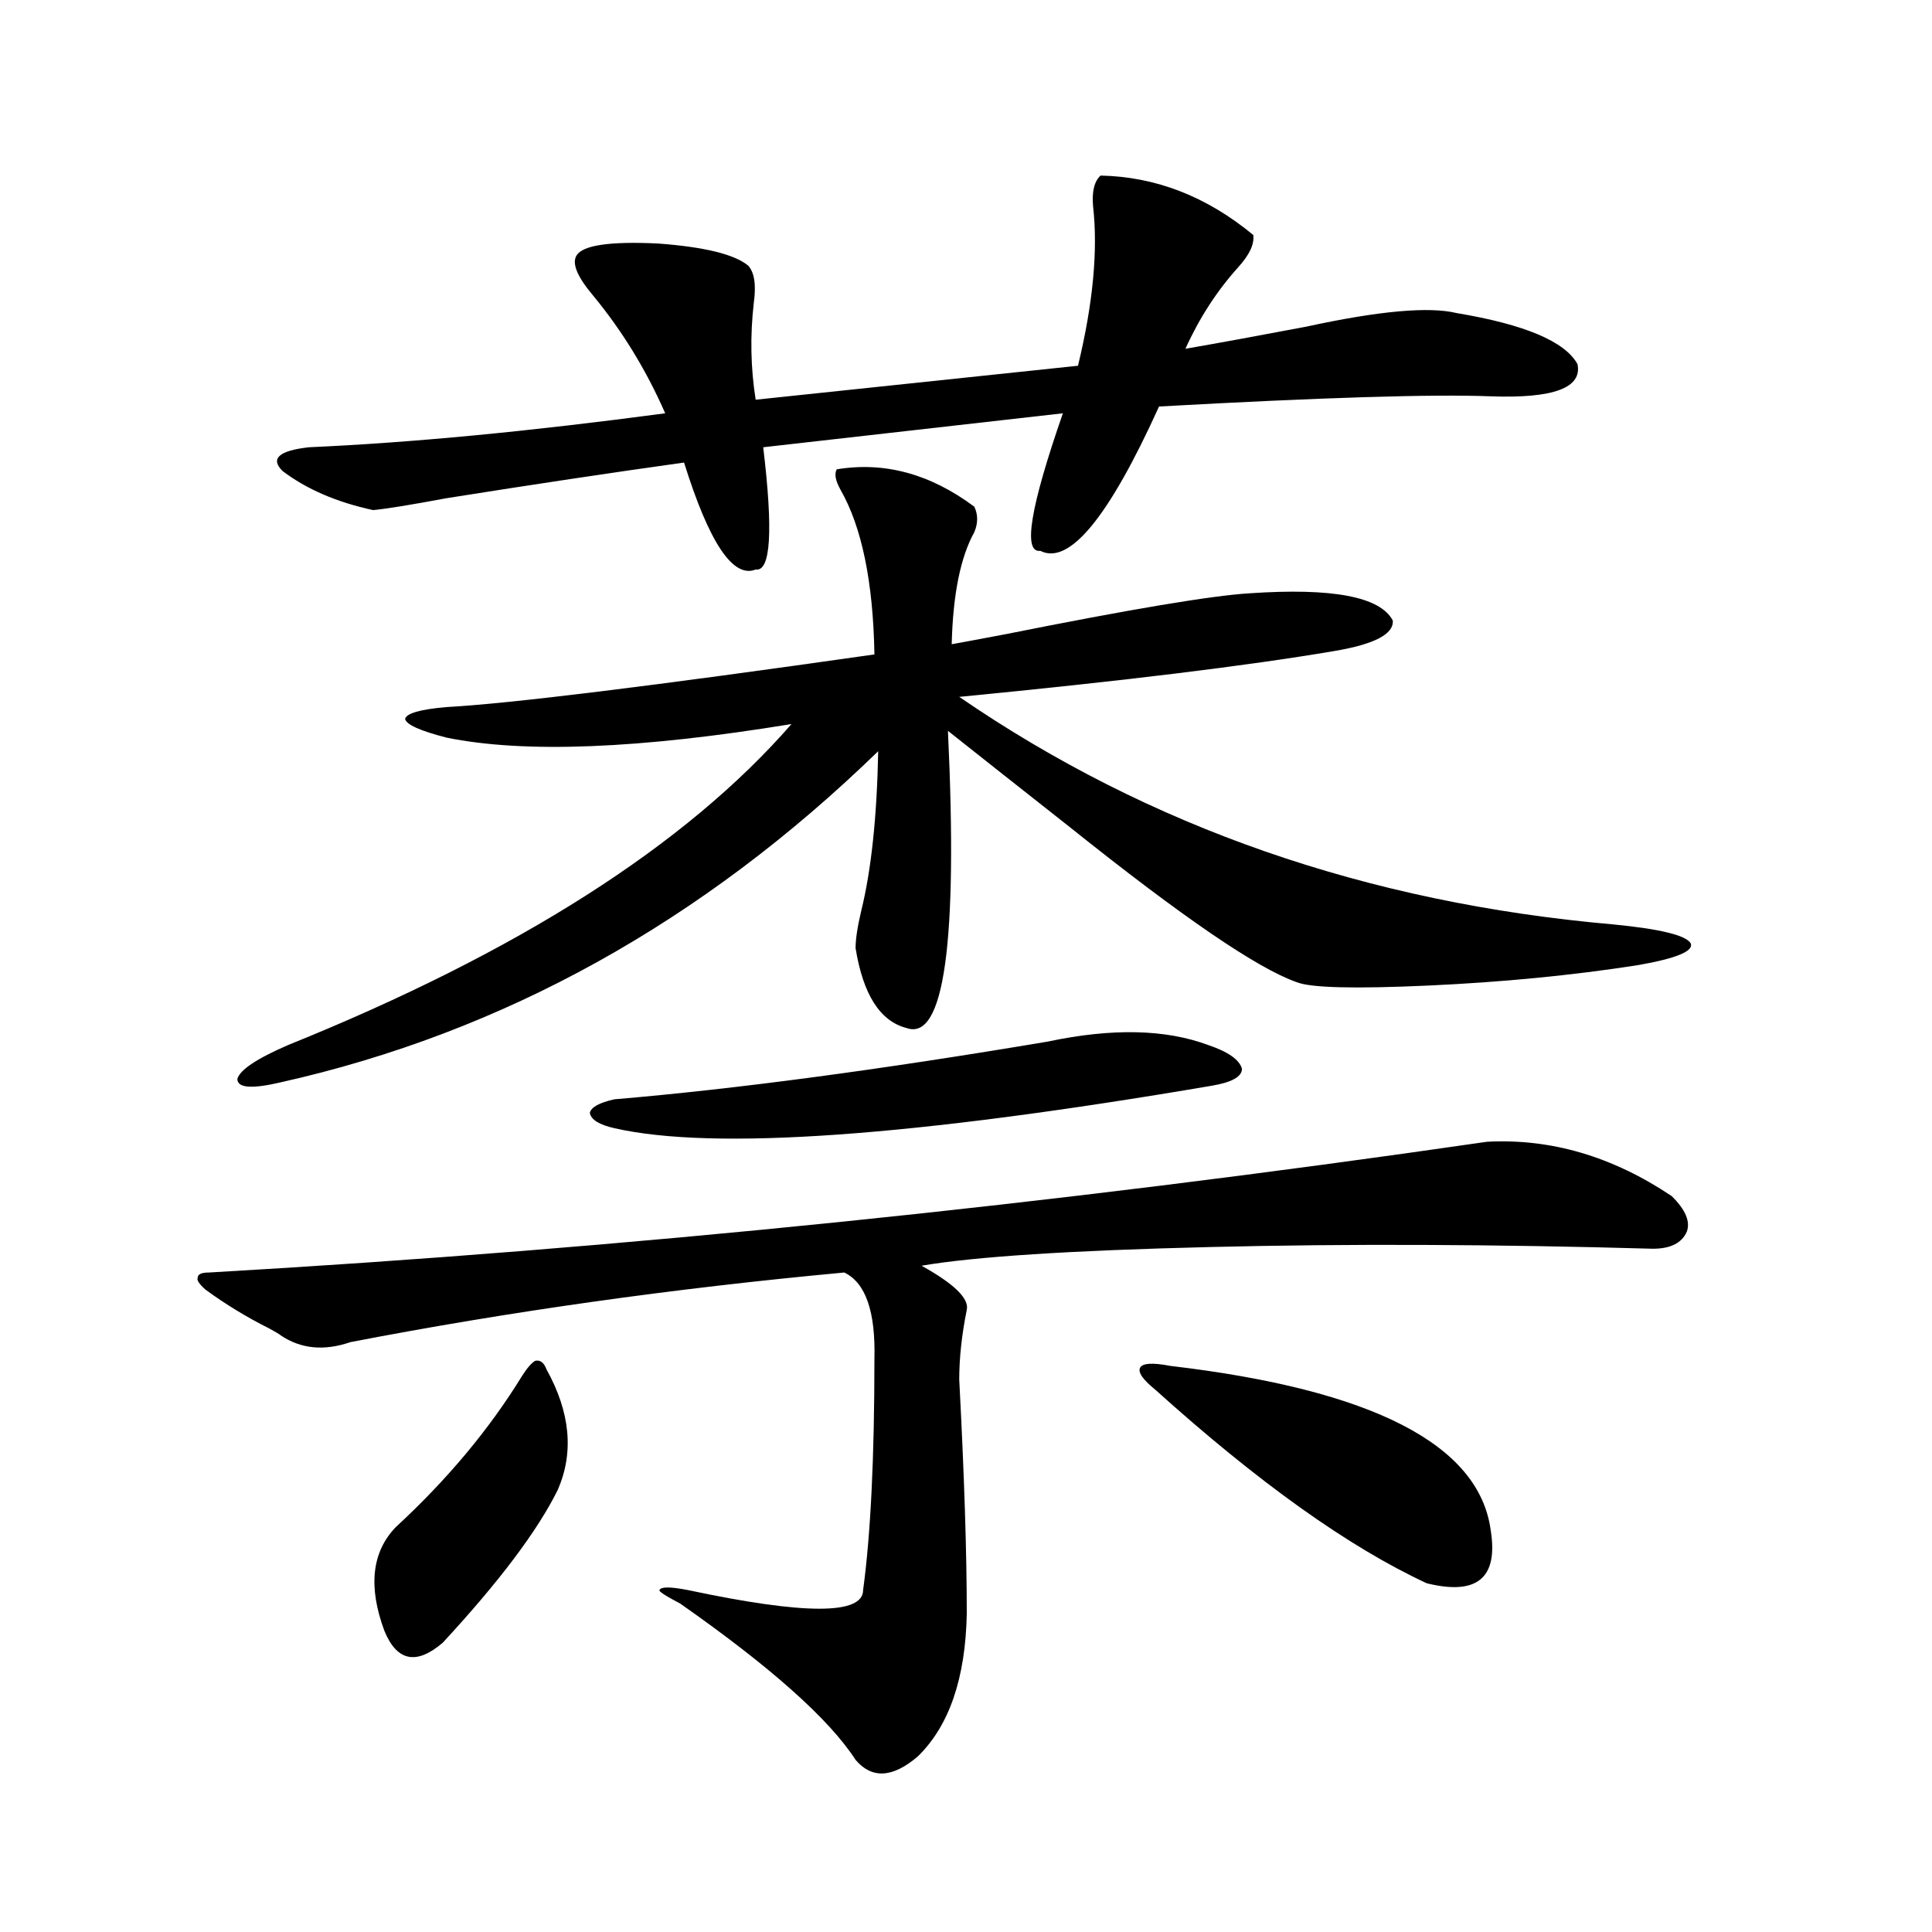 <?xml version="1.0" encoding="utf-8"?>
<!-- Generator: Adobe Illustrator 16.0.0, SVG Export Plug-In . SVG Version: 6.00 Build 0)  -->
<!DOCTYPE svg PUBLIC "-//W3C//DTD SVG 1.1//EN" "http://www.w3.org/Graphics/SVG/1.1/DTD/svg11.dtd">
<svg version="1.1" id="图层_1" xmlns="http://www.w3.org/2000/svg" xmlns:xlink="http://www.w3.org/1999/xlink" x="0px" y="0px"
	 width="1000px" height="1000px" viewBox="0 0 1000 1000" enable-background="new 0 0 1000 1000" xml:space="preserve">
<path d="M769.664,590.973c33.17-1.758,65.029,7.622,95.607,28.125c7.149,7.031,9.756,13.184,7.805,18.457
	c-2.606,5.864-8.46,8.789-17.561,8.789c-81.949-2.335-158.38-2.637-229.263-0.879c-72.193,1.758-121.948,4.985-149.265,9.668
	c16.905,9.38,24.71,17.001,23.414,22.852c-2.606,12.896-3.902,24.911-3.902,36.035c2.592,49.219,3.902,89.648,3.902,121.289
	c-0.655,33.398-9.115,58.008-25.365,73.828c-13.018,11.124-23.749,11.714-32.194,1.758c-13.658-21.094-43.901-48.052-90.729-80.859
	c-7.805-4.106-11.387-6.454-10.731-7.031c0.641-1.758,5.519-1.758,14.634,0c60.486,12.882,90.729,12.882,90.729,0
	c3.902-28.702,5.854-68.555,5.854-119.531c0.641-24.609-4.558-39.551-15.609-44.824c-88.458,8.212-173.654,20.215-255.604,36.035
	c-13.658,4.696-25.7,3.516-36.097-3.516c-0.655-0.577-2.606-1.758-5.854-3.516c-11.707-5.851-22.773-12.593-33.17-20.215
	c-3.262-2.925-4.558-4.972-3.902-6.152c0-1.758,1.951-2.637,5.854-2.637C322.846,646.344,543.328,623.794,769.664,590.973z
	 M433.087,242.926c24.71-4.093,48.444,2.348,71.218,19.336c1.951,4.105,1.951,8.501,0,13.184
	c-7.164,12.896-11.066,32.231-11.707,58.008c6.494-1.167,15.93-2.925,28.292-5.273c64.389-12.882,106.339-19.913,125.851-21.094
	c42.926-2.925,67.636,1.758,74.145,14.063c0.641,7.031-9.436,12.305-30.243,15.82c-44.877,7.622-109.601,15.532-194.142,23.73
	c98.199,67.388,211.047,106.649,338.528,117.773c24.055,2.349,37.393,5.575,39.999,9.668c1.951,4.106-7.164,7.91-27.316,11.426
	c-33.825,5.273-69.922,8.789-108.29,10.547c-38.383,1.758-61.142,1.181-68.291-1.758c-20.167-7.031-59.19-33.687-117.07-79.98
	c-26.021-20.503-47.163-37.202-63.413-50.098c5.198,109.575-1.951,160.84-21.463,153.809c-13.658-3.516-22.438-17.276-26.341-41.309
	c0-4.683,0.976-11.124,2.927-19.336c5.198-21.094,8.125-48.628,8.78-82.617c-91.064,88.481-194.142,145.61-309.261,171.387
	c-14.969,3.516-22.438,2.938-22.438-1.758c1.296-4.683,10.076-10.547,26.341-17.578c119.021-48.038,205.849-103.409,260.481-166.113
	c-78.702,12.896-138.213,15.243-178.532,7.031c-13.658-3.516-20.822-6.729-21.463-9.668c0.641-2.925,7.805-4.972,21.463-6.152
	c32.515-1.758,106.339-10.835,221.458-27.246c-0.655-37.491-6.509-65.918-17.561-85.254
	C432.432,248.789,431.776,245.273,433.087,242.926z M569.669,90.875c28.612,0.59,54.953,10.849,79.022,30.762
	c0.641,4.696-1.951,10.258-7.805,16.699c-11.066,12.305-20.167,26.367-27.316,42.188c16.905-2.926,37.713-6.729,62.438-11.426
	c37.713-8.199,63.733-10.547,78.047-7.031c35.121,5.863,55.929,14.652,62.438,26.367c2.592,12.305-12.362,17.88-44.877,16.699
	c-29.923-1.168-87.162,0.59-171.703,5.273c-26.021,57.431-46.508,82.329-61.462,74.707c-9.115,1.181-5.213-22.55,11.707-71.191
	L395.039,231.5c5.198,43.368,3.902,64.462-3.902,63.281c-11.707,4.696-24.069-13.761-37.072-55.371
	c-37.728,5.273-78.702,11.426-122.924,18.457c-18.871,3.516-31.554,5.575-38.048,6.152c-18.871-4.093-34.48-10.836-46.828-20.215
	c-6.509-6.441-1.951-10.547,13.658-12.305c52.682-2.335,114.144-8.199,184.386-17.578c-9.756-22.262-22.118-42.477-37.072-60.645
	c-8.46-9.957-11.387-16.988-8.78-21.094c3.247-5.273,17.226-7.32,41.95-6.152c24.055,1.758,39.664,5.575,46.828,11.426
	c3.247,3.516,4.223,9.97,2.927,19.336c-1.951,17.001-1.631,33.7,0.976,50.098l166.825-17.578
	c7.805-32.218,10.396-59.766,7.805-82.617C565.111,99.087,566.407,93.813,569.669,90.875z M282.847,708.746
	c12.348,22.274,14.299,43.066,5.854,62.402c-10.411,21.094-30.243,47.461-59.511,79.102c-13.658,11.714-23.749,9.668-30.243-6.152
	c-8.46-22.852-6.509-40.718,5.854-53.613c26.661-24.609,48.444-50.675,65.364-78.223c2.592-4.093,4.878-6.729,6.829-7.91
	C279.585,703.774,281.536,705.23,282.847,708.746z M542.353,539.117c33.17-7.031,60.807-6.44,82.925,1.758
	c10.396,3.516,16.25,7.622,17.561,12.305c0,4.106-5.213,7.031-15.609,8.789c-154.798,26.367-257.89,33.7-309.261,21.973
	c-7.805-1.758-12.042-4.395-12.683-7.91c0.641-2.925,4.878-5.273,12.683-7.031C380.405,563.727,455.19,553.771,542.353,539.117z
	 M605.766,706.988c104.708,12.305,159.996,40.731,165.85,85.254c3.902,24.609-7.164,33.687-33.17,27.246
	c-40.334-18.745-87.162-52.144-140.484-100.195c-6.509-5.273-9.115-9.077-7.805-11.426
	C591.452,705.532,596.65,705.23,605.766,706.988z"/>
</svg>
